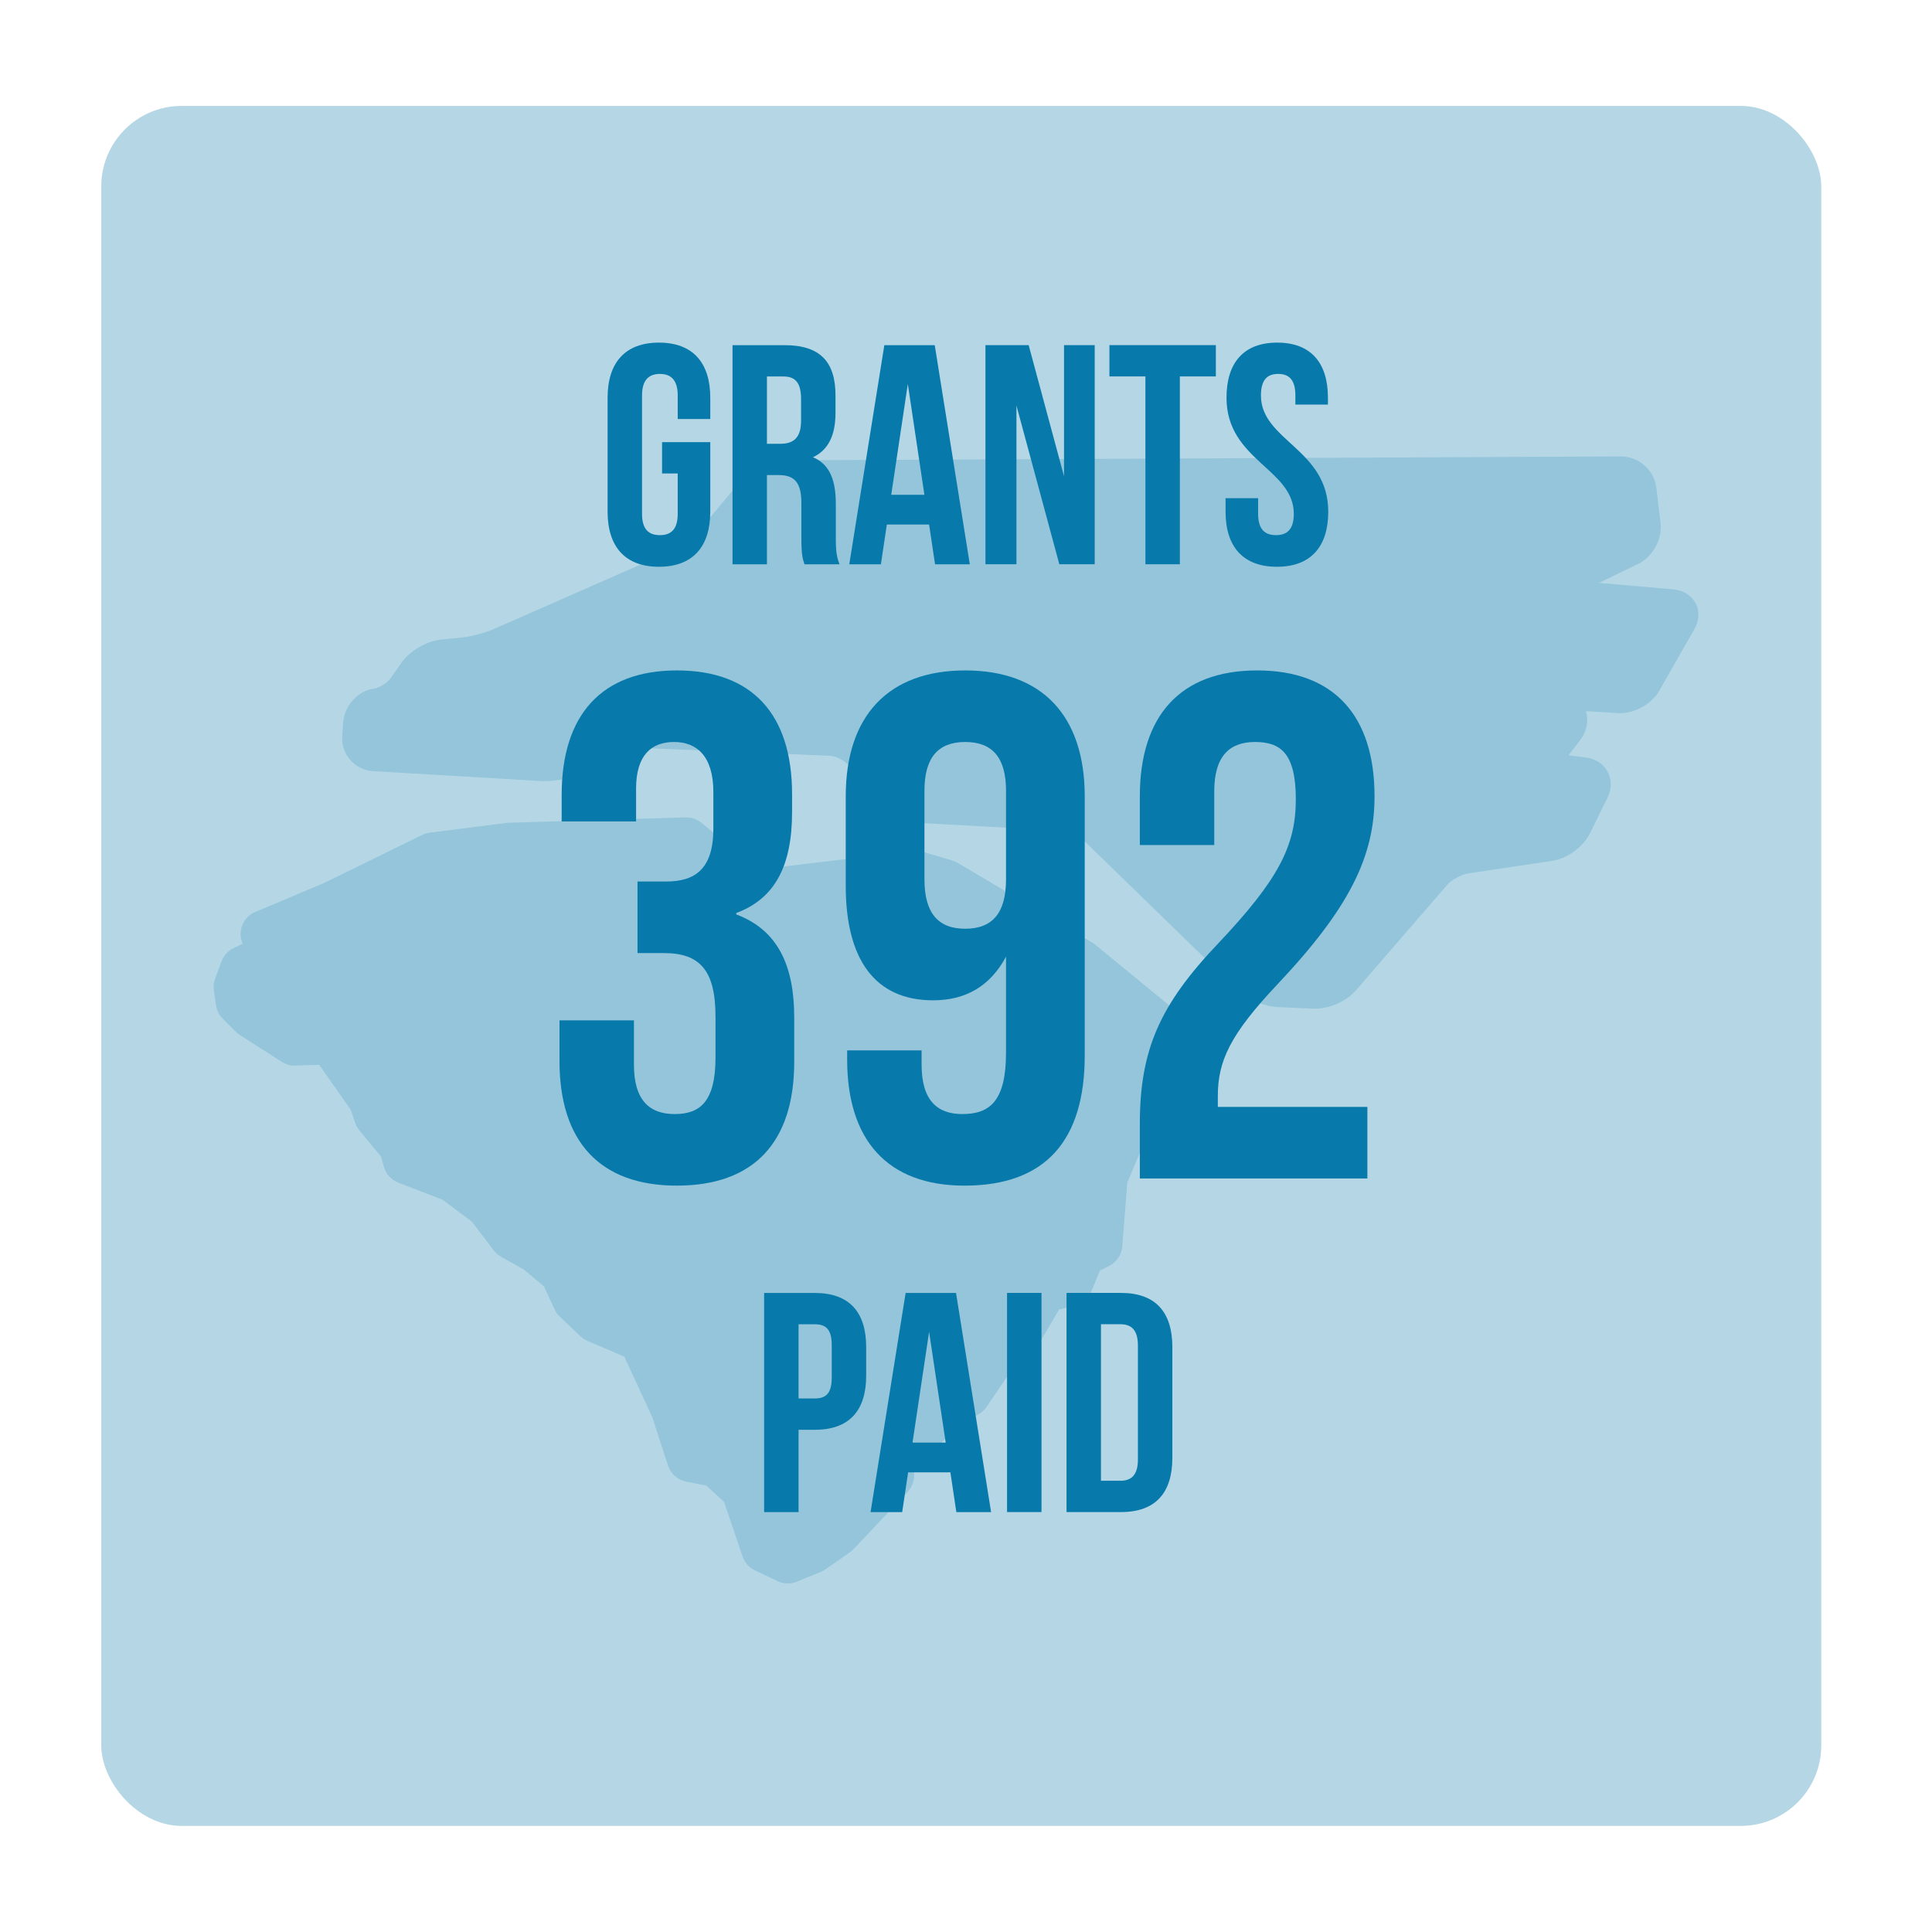 <?xml version="1.0" encoding="UTF-8"?>
<svg xmlns="http://www.w3.org/2000/svg" id="Layer_4" width="6in" height="6in" viewBox="0 0 432 432">
  <defs>
    <style>.cls-1{fill:#b5d7e5;}.cls-2{fill:#0779aa;}.cls-3{fill:#94c5da;}</style>
  </defs>
  <rect class="cls-1" x="22.64" y="23.68" width="384.6" height="384.6" rx="18" ry="18"></rect>
  <path class="cls-3" d="m379.11,134.87c-.92-1.77-2.73-2.88-4.96-3.09l-16.63-1.45,8.74-4.21c3.31-1.61,5.48-5.57,5.04-9.23l-.94-7.85c-.46-3.92-3.93-6.98-7.9-6.98l-187.38.87c-3.21,0-7.17,1.88-9.23,4.34l-9.89,11.8c-1.09,1.3-3.52,3.12-5.09,3.8l-40.66,17.88c-1.71.75-4.85,1.58-6.72,1.77l-4.92.5c-3.17.32-6.95,2.53-8.78,5.15l-2.4,3.42c-.78,1.13-2.68,2.24-3.68,2.37-3.64.44-6.7,3.77-6.98,7.6l-.21,2.98c-.14,1.98.5,3.9,1.81,5.39,1.31,1.5,3.12,2.39,5.11,2.5l37.64,2.22c.25,0,.52,0,.79,0,2.75,0,6.26-.73,8.55-1.79l9.3-4.31c1.52-.7,4.42-1.28,6.17-1.21l39.79,1.66c1.23.06,3.23,1.09,3.98,2.07l6.24,8.15c1.95,2.55,5.82,4.58,9.01,4.76l32.56,1.77c1.4.08,3.77,1.12,4.77,2.09l34.34,33.39c2.18,2.13,6.11,3.83,9.17,3.96l8.01.35h.39c3.18,0,6.98-1.7,9.01-4.06l20.45-23.64c.92-1.07,3.21-2.33,4.6-2.53l18.95-2.84c3.28-.49,6.85-3.1,8.33-6.08l3.96-8.02c.96-1.95.97-4.07.02-5.81-.93-1.76-2.7-2.91-4.86-3.18l-3.87-.5,2.57-3.36c1.3-1.69,1.84-3.78,1.5-5.75-.05-.25-.1-.51-.17-.74.09,0,.18,0,.27,0l6.9.42c3.49.2,7.47-1.94,9.2-4.98l7.86-13.78c1.1-1.94,1.2-4.07.28-5.83h0Z"></path>
  <path class="cls-3" d="m269.3,231.27l-24.37-20.02c-.21-.17-.43-.33-.67-.47l-30.16-17.86c-.37-.22-.78-.4-1.2-.52l-6.52-1.93c-.7-.21-1.42-.27-2.14-.18l-30.68,3.66-7.25,1.26-2.56-4.97c-.33-.64-.79-1.21-1.34-1.67l-5.55-4.58c-1-.82-2.19-1.24-3.55-1.22l-39.57,1.2c-.17,0-.34.02-.51.04l-17.13,2.17c-.58.07-1.14.24-1.67.5l-21.93,10.74-15.45,6.51c-2.67,1.13-3.94,4.19-2.87,6.87l.08.22-2.03.98c-1.23.59-2.19,1.64-2.67,2.92l-1.45,3.86c-.31.84-.41,1.74-.29,2.62l.48,3.38c.16,1.14.69,2.19,1.5,3l2.89,2.89c.27.27.57.51.89.72l9.41,6.03c.9.58,1.96.88,3.03.84l5.35-.16,7.07,10.05.96,2.88c.21.62.52,1.19.94,1.69l4.85,5.9.66,2.31c.46,1.61,1.64,2.9,3.2,3.5l9.93,3.84,6.54,4.9,4.86,6.4c.44.58.99,1.06,1.62,1.41l5.13,2.9,4.5,3.75,2.4,5.19c.28.61.68,1.17,1.17,1.63l4.59,4.34c.46.43.99.78,1.56,1.03l8.26,3.54,6.25,13.55,3.52,10.8c.6,1.83,2.13,3.19,4.01,3.57l4.57.92,3.94,3.62,4.15,12.23c.46,1.36,1.45,2.47,2.75,3.09l5.07,2.41c.72.34,1.5.52,2.29.52.68,0,1.37-.13,2.01-.4l5.31-2.17c.36-.15.7-.33,1.02-.55l5.55-3.86c.3-.21.58-.45.83-.72l12.07-12.79c1.32-1.4,1.78-3.4,1.21-5.24l-.4-1.29.28-.02c1.23-.08,2.39-.59,3.28-1.44l8.11-7.66,3.16-1.58c.81-.41,1.51-1.02,2.02-1.78l5.27-7.78,6.15-6.15c.32-.32.6-.68.83-1.08l3.94-6.75,3.62-.91c1.64-.41,2.99-1.58,3.63-3.15l1.9-4.66,2.07-1.03c1.67-.83,2.78-2.48,2.92-4.34l1.13-14.33,5.54-12.99,12.09-12.32c1.05-1.06,1.59-2.52,1.52-4.01-.08-1.5-.78-2.89-1.94-3.83h0Z"></path>
  <path class="cls-2" d="m125.11,237.27v-9.12h16.64v9.92c0,8,3.52,11.04,9.12,11.04s9.12-2.72,9.12-12.64v-9.12c0-10.4-3.52-14.24-11.52-14.24h-5.92v-16h6.4c6.56,0,10.56-2.88,10.56-11.84v-8.16c0-8-3.68-11.2-8.8-11.2s-8.48,3.04-8.48,10.4v7.36h-16.64v-5.92c0-17.92,8.96-27.84,25.76-27.84s25.76,9.76,25.76,27.68v4c0,12-3.84,19.36-12.48,22.56v.32c9.44,3.52,12.96,11.68,12.96,23.04v9.92c0,17.92-8.96,27.68-26.24,27.68s-26.24-9.92-26.24-27.84Z"></path>
  <path class="cls-2" d="m189.43,236.95v-2.08h16.64v3.2c0,8,3.52,11.04,9.12,11.04,6.24,0,9.76-3.04,9.76-13.76v-21.44c-3.52,6.56-8.96,9.76-16.32,9.76-12.96,0-19.52-9.12-19.52-25.6v-20c0-17.92,9.44-28.16,26.72-28.16s26.72,10.24,26.72,28.16v57.92c0,18.88-8.64,29.12-26.88,29.12-17.28,0-26.24-10.24-26.24-28.16Zm35.52-40.32v-19.84c0-7.36-3.04-10.88-9.12-10.88s-9.12,3.52-9.12,10.88v19.84c0,7.52,3.04,11.04,9.12,11.04s9.12-3.52,9.12-11.04Z"></path>
  <path class="cls-2" d="m254.87,251.35c0-16.64,4.48-26.72,17.6-40.48,13.44-14.24,17.28-21.76,17.28-32.16s-3.52-12.8-9.12-12.8-9.12,3.04-9.12,11.04v12h-16.64v-10.88c0-17.92,8.96-28.16,26.24-28.16s26.24,10.24,26.24,28.16c0,13.28-5.44,24.8-21.76,42.08-10.56,11.2-13.28,17.12-13.28,24.96v2.4h33.44v16h-50.88v-12.16Z"></path>
  <path class="cls-2" d="m148.04,98.87h10.78v15.54c0,7.84-3.92,12.32-11.48,12.32s-11.48-4.48-11.48-12.32v-25.48c0-7.84,3.92-12.32,11.48-12.32s11.48,4.48,11.48,12.32v4.76h-7.28v-5.25c0-3.5-1.54-4.83-3.99-4.83s-3.99,1.33-3.99,4.83v26.46c0,3.5,1.54,4.76,3.99,4.76s3.99-1.26,3.99-4.76v-9.03h-3.5v-7Z"></path>
  <path class="cls-2" d="m179.89,126.18c-.42-1.26-.7-2.03-.7-6.02v-7.7c0-4.55-1.54-6.23-5.04-6.23h-2.66v19.95h-7.7v-49h11.62c7.98,0,11.41,3.71,11.41,11.27v3.85c0,5.04-1.61,8.33-5.04,9.94,3.85,1.61,5.11,5.32,5.11,10.43v7.56c0,2.38.07,4.13.84,5.95h-7.84Zm-8.4-42v15.05h3.01c2.87,0,4.62-1.26,4.62-5.18v-4.83c0-3.5-1.19-5.04-3.92-5.04h-3.71Z"></path>
  <path class="cls-2" d="m216.85,126.18h-7.77l-1.33-8.89h-9.45l-1.33,8.89h-7.07l7.84-49h11.27l7.84,49Zm-17.57-15.54h7.42l-3.71-24.78-3.71,24.78Z"></path>
  <path class="cls-2" d="m227.28,90.68v35.49h-6.93v-49h9.66l7.91,29.33v-29.33h6.86v49h-7.91l-9.59-35.49Z"></path>
  <path class="cls-2" d="m248.07,77.17h23.8v7h-8.05v42h-7.7v-42h-8.05v-7Z"></path>
  <path class="cls-2" d="m285.59,76.61c7.49,0,11.34,4.48,11.34,12.32v1.54h-7.28v-2.03c0-3.5-1.4-4.83-3.85-4.83s-3.85,1.33-3.85,4.83c0,10.08,15.05,11.97,15.05,25.97,0,7.84-3.92,12.32-11.48,12.32s-11.48-4.48-11.48-12.32v-3.01h7.28v3.5c0,3.5,1.54,4.76,3.99,4.76s3.99-1.26,3.99-4.76c0-10.08-15.05-11.97-15.05-25.97,0-7.84,3.85-12.32,11.34-12.32Z"></path>
  <path class="cls-2" d="m193.68,301.22v6.37c0,7.84-3.78,12.11-11.48,12.11h-3.64v18.41h-7.7v-49h11.34c7.7,0,11.48,4.27,11.48,12.11Zm-15.12-5.11v16.59h3.64c2.45,0,3.78-1.12,3.78-4.62v-7.35c0-3.5-1.33-4.62-3.78-4.62h-3.64Z"></path>
  <path class="cls-2" d="m221.61,338.11h-7.77l-1.33-8.89h-9.45l-1.33,8.89h-7.07l7.84-49h11.27l7.84,49Zm-17.57-15.54h7.42l-3.71-24.78-3.71,24.78Z"></path>
  <path class="cls-2" d="m225.18,289.1h7.7v49h-7.7v-49Z"></path>
  <path class="cls-2" d="m238.48,289.1h12.18c7.7,0,11.48,4.27,11.48,12.11v24.78c0,7.84-3.78,12.11-11.48,12.11h-12.18v-49Zm7.7,7v35h4.34c2.45,0,3.92-1.26,3.92-4.76v-25.48c0-3.5-1.47-4.76-3.92-4.76h-4.34Z"></path>
</svg>
